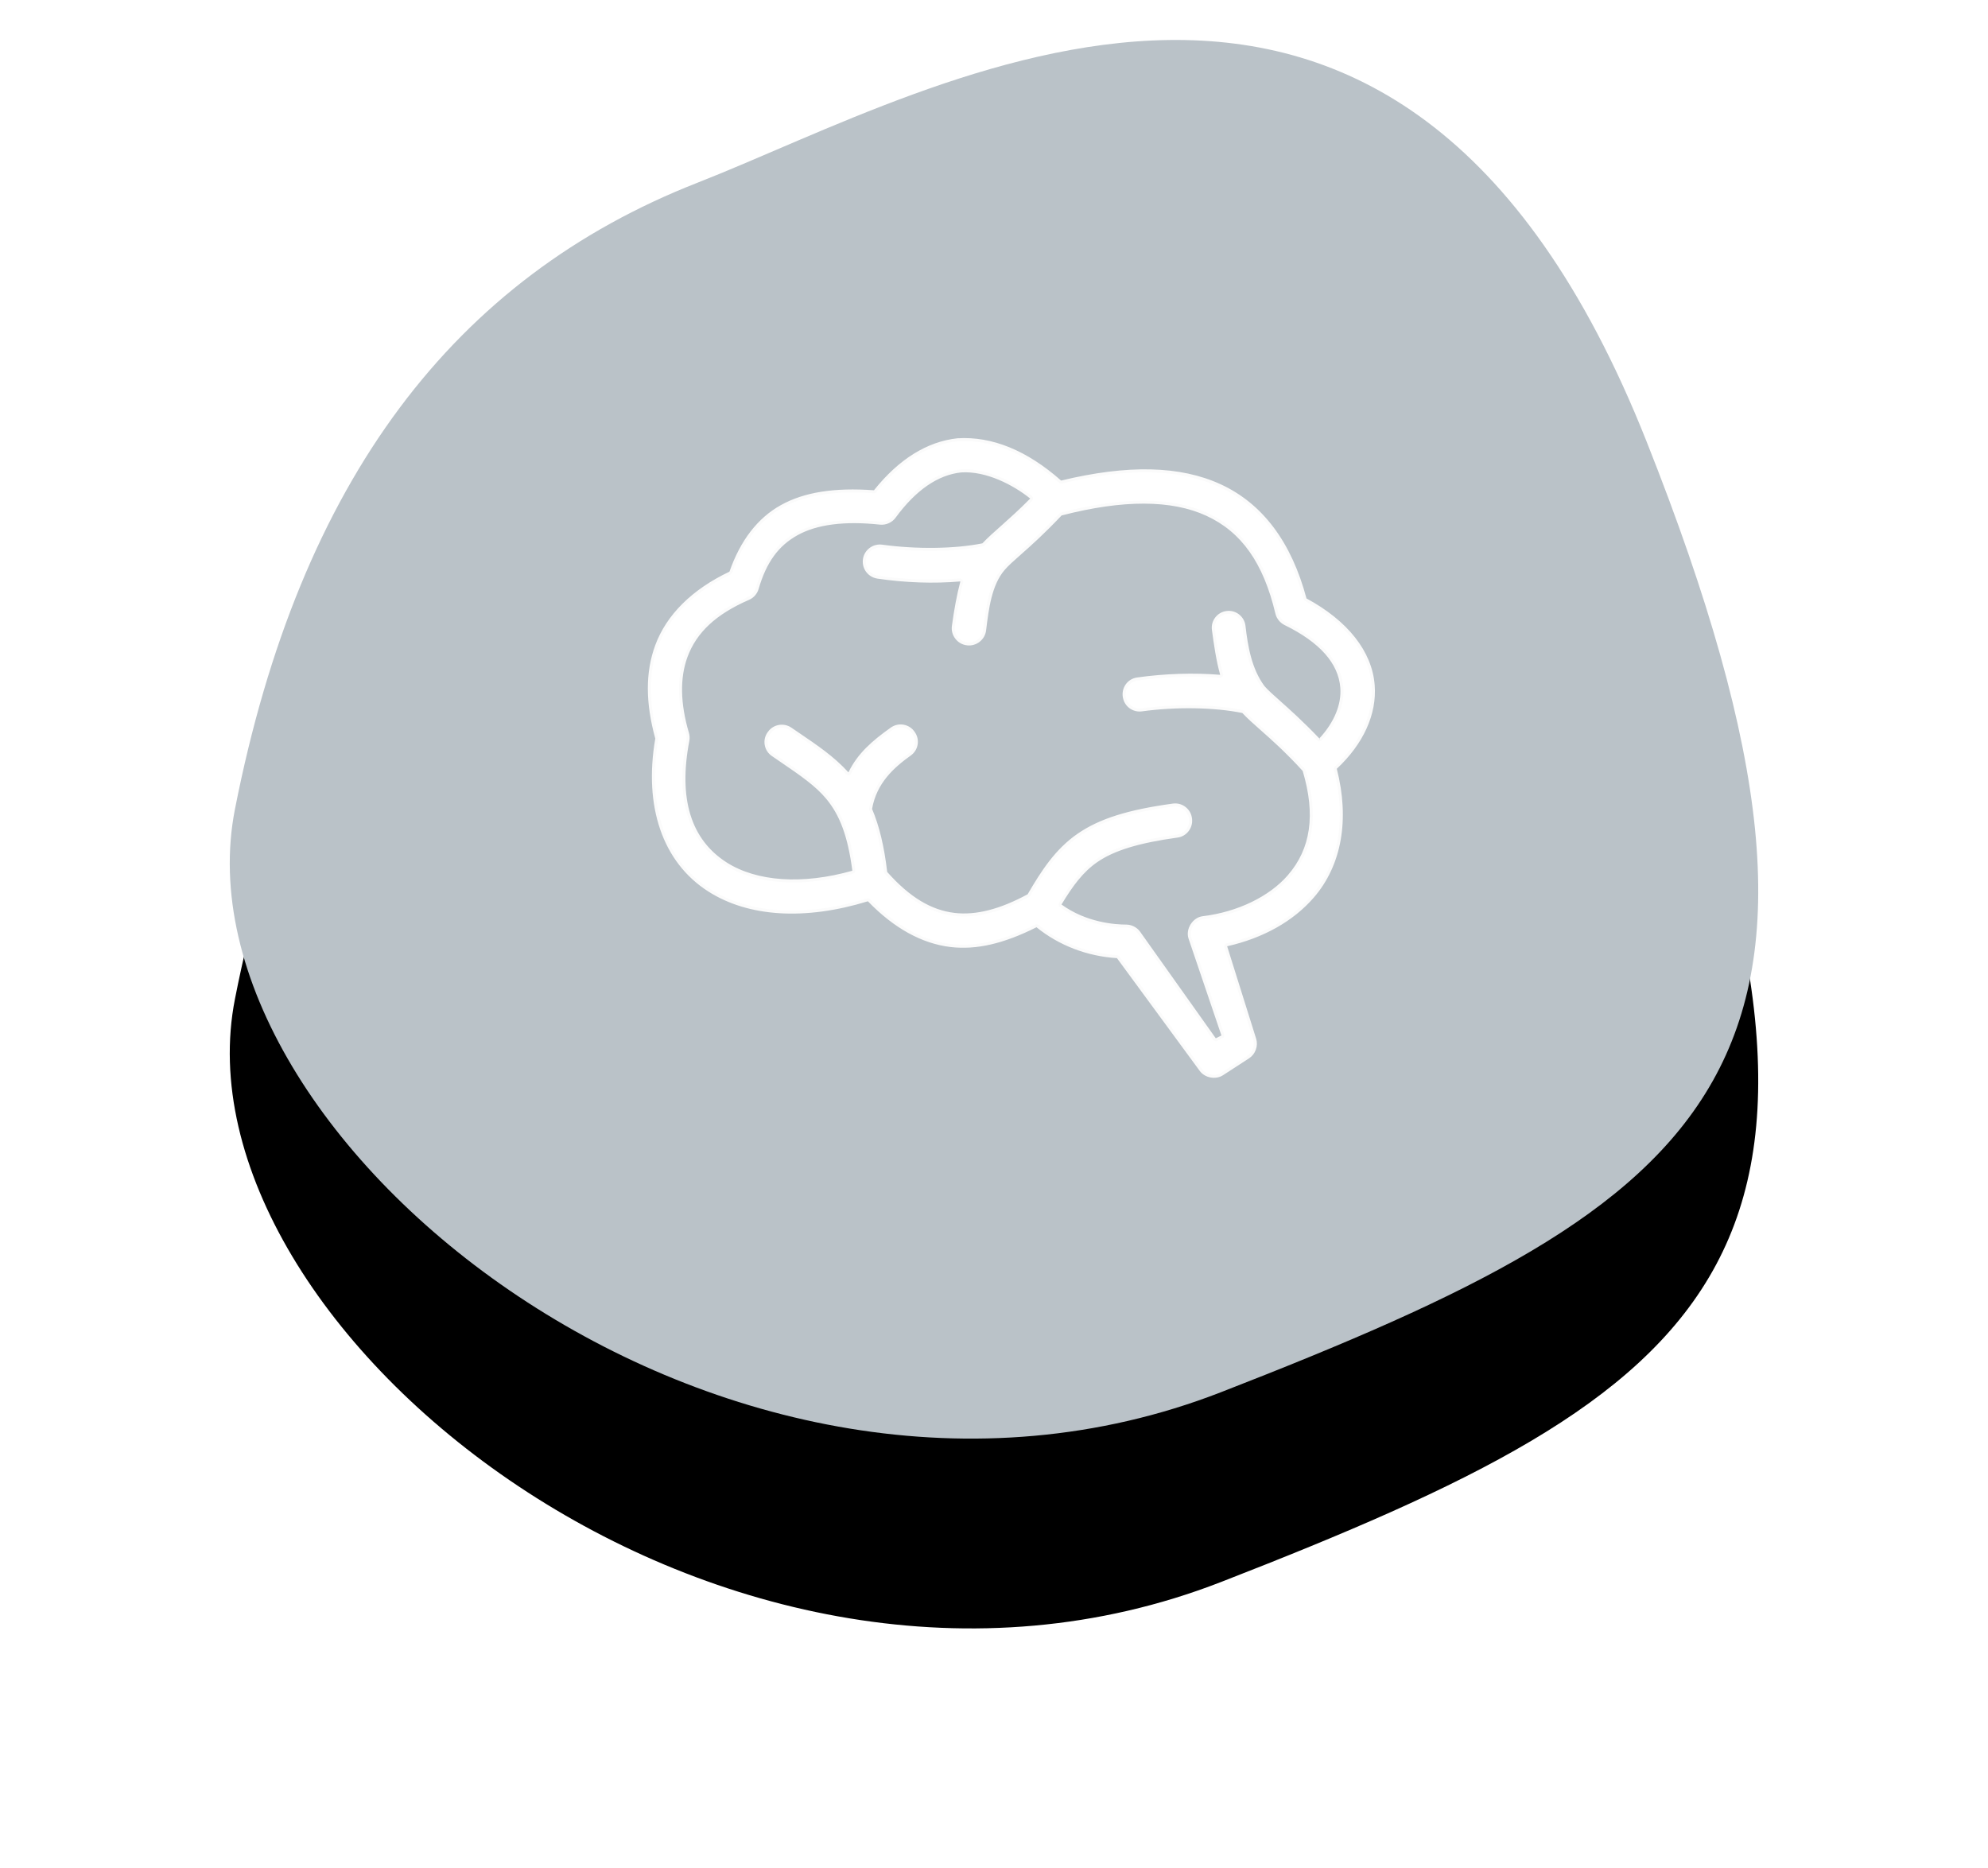 <?xml version="1.0" encoding="UTF-8"?>
<svg width="199px" height="187px" viewBox="0 0 199 187" version="1.1" xmlns="http://www.w3.org/2000/svg" xmlns:xlink="http://www.w3.org/1999/xlink">
    <!-- Generator: Sketch 51.3 (57544) - http://www.bohemiancoding.com/sketch -->
    <title>btn-Autism</title>
    <desc>Created with Sketch.</desc>
    <defs>
        <path d="M99.228,135.352 C148.685,116.118 166.845,103.222 141.808,40.154 C116.771,-22.915 71.101,4.78 46.824,14.287 C22.548,23.795 7.011,43.994 0.518,76.998 C-5.974,110.002 49.77,154.586 99.228,135.352 Z" id="path-1"></path>
        <filter x="-29.7%" y="-18.9%" width="159.5%" height="165.0%" filterUnits="objectBoundingBox" id="filter-2">
            <feOffset dx="0" dy="19" in="SourceAlpha" result="shadowOffsetOuter1"></feOffset>
            <feGaussianBlur stdDeviation="12" in="shadowOffsetOuter1" result="shadowBlurOuter1"></feGaussianBlur>
            <feColorMatrix values="0 0 0 0 0   0 0 0 0 0   0 0 0 0 0  0 0 0 0.138 0" type="matrix" in="shadowBlurOuter1"></feColorMatrix>
        </filter>
    </defs>
    <g id="Page-1" stroke="none" stroke-width="1" fill="none" fill-rule="evenodd">
        <g id="blog-sub-menu" transform="translate(-892, -1087)">
            <g id="Group-2" transform="translate(110, 815)">
                <g id="btn-Autism" transform="translate(805, 276)">
                    <g id="Oval-Copy-6">
                        <use fill="black" fill-opacity="1" filter="url(#filter-2)" xlink:href="#path-1"></use>
                        <use fill="#BAC2C8" fill-rule="evenodd" xlink:href="#path-1"></use>
                    </g>
                    <g id="icon-Autism" transform="translate(42, 40)" fill="#FFFFFF" stroke="#FBFBFB" stroke-width="0.3">
                        <path d="M67.068,30.062 C67.022,30.062 66.976,30.042 66.949,30.009 C65.307,28.29 64.012,27.142 63.067,26.295 C62.371,25.678 61.825,25.193 61.443,24.753 C60.163,23.007 59.769,20.796 59.525,18.663 C59.427,17.817 58.659,17.206 57.824,17.305 C57.403,17.351 57.036,17.554 56.779,17.882 C56.517,18.217 56.405,18.624 56.464,19.044 C56.661,20.527 56.891,22.096 57.279,23.487 C57.299,23.539 57.285,23.598 57.252,23.637 C57.214,23.677 57.167,23.703 57.108,23.696 C54.526,23.479 51.589,23.572 48.83,23.965 C48.416,24.025 48.048,24.247 47.805,24.595 C47.561,24.943 47.47,25.376 47.549,25.796 L47.561,25.836 C47.719,26.636 48.481,27.168 49.29,27.056 C52.713,26.584 56.583,26.649 59.381,27.22 C59.413,27.227 59.441,27.24 59.467,27.266 C60.012,27.843 60.616,28.375 61.306,28.985 C62.397,29.95 63.75,31.144 65.511,33.066 C65.524,33.087 65.537,33.106 65.544,33.126 C66.864,37.542 66.372,41.007 64.02,43.711 C62.141,45.876 58.921,47.432 55.413,47.858 C54.98,47.91 54.579,48.179 54.315,48.592 C54.053,49.006 53.98,49.479 54.112,49.892 L57.403,59.584 C57.429,59.663 57.39,59.748 57.317,59.788 L56.779,60.057 C56.753,60.069 56.727,60.076 56.701,60.076 C56.655,60.076 56.602,60.05 56.57,60.004 L48.994,49.334 C48.711,48.947 48.231,48.704 47.746,48.698 C46.616,48.698 43.712,48.501 41.175,46.664 C41.11,46.611 41.09,46.519 41.136,46.447 C42.253,44.603 43.297,43.173 44.757,42.168 C46.47,40.987 48.968,40.226 52.864,39.688 C53.678,39.577 54.264,38.815 54.178,37.995 L54.171,37.949 C54.125,37.529 53.915,37.155 53.586,36.899 C53.251,36.637 52.844,36.531 52.43,36.584 C47.95,37.195 45.117,38.087 42.962,39.57 C40.716,41.118 39.337,43.297 38.002,45.58 C37.989,45.606 37.963,45.633 37.937,45.646 C35.125,47.169 32.707,47.779 30.552,47.53 C28.147,47.248 25.973,45.935 23.706,43.389 C23.68,43.362 23.667,43.33 23.66,43.297 C23.364,40.764 22.872,38.71 22.156,37.03 C22.142,37.004 22.142,36.971 22.149,36.939 C22.608,34.294 24.396,32.706 26.078,31.505 C26.761,31.02 26.932,30.095 26.472,29.399 L26.439,29.353 C26.21,29.005 25.854,28.769 25.441,28.69 C25.013,28.611 24.593,28.709 24.244,28.959 C22.385,30.278 20.959,31.531 20.074,33.356 C20.046,33.408 20.001,33.441 19.948,33.448 C19.896,33.454 19.842,33.435 19.803,33.395 C18.384,31.84 16.742,30.731 14.836,29.438 L14.133,28.959 C13.444,28.487 12.491,28.65 12.005,29.327 L11.965,29.379 C11.722,29.714 11.624,30.134 11.696,30.54 C11.768,30.954 11.998,31.308 12.34,31.545 L13.22,32.148 C15.172,33.48 16.709,34.53 17.8,35.836 C19.219,37.529 20.02,39.708 20.467,43.12 C20.48,43.205 20.427,43.277 20.349,43.304 C15.336,44.721 10.711,44.406 7.642,42.444 C4.01,40.108 2.735,35.961 3.858,30.114 C3.898,29.871 3.885,29.615 3.812,29.379 C2.939,26.406 2.899,23.834 3.675,21.715 C4.607,19.195 6.59,17.351 9.915,15.907 C10.343,15.723 10.671,15.35 10.796,14.903 C11.584,12.206 12.807,10.526 14.751,9.444 C16.729,8.341 19.541,7.981 23.115,8.367 C23.654,8.42 24.212,8.171 24.534,7.724 C26.571,4.942 28.817,3.394 31.202,3.138 C33.725,2.973 36.471,4.385 38.206,5.776 C38.246,5.802 38.265,5.848 38.265,5.893 C38.272,5.939 38.252,5.985 38.22,6.019 C37.07,7.186 36.13,8.013 35.309,8.748 C34.606,9.365 34.008,9.903 33.456,10.481 C33.429,10.507 33.403,10.526 33.37,10.533 C30.598,11.091 26.741,11.143 23.305,10.67 C22.477,10.552 21.709,11.097 21.544,11.904 C21.46,12.338 21.551,12.764 21.8,13.125 C22.05,13.473 22.425,13.703 22.845,13.768 C25.638,14.181 28.495,14.28 31.097,14.05 C31.15,14.05 31.202,14.07 31.242,14.109 C31.274,14.148 31.288,14.207 31.274,14.26 C30.926,15.585 30.663,16.99 30.434,18.676 C30.375,19.097 30.492,19.516 30.755,19.851 C31.019,20.192 31.399,20.402 31.827,20.448 C32.68,20.547 33.463,19.923 33.561,19.076 C33.824,16.944 34.113,14.523 35.434,12.974 C35.808,12.527 36.353,12.049 37.043,11.438 C38.042,10.559 39.402,9.352 41.156,7.495 C41.175,7.475 41.201,7.455 41.235,7.449 C47.397,5.854 52.299,5.867 55.814,7.488 C59.381,9.129 61.602,12.272 62.811,17.377 C62.916,17.824 63.231,18.223 63.645,18.427 C67.213,20.172 69.117,22.318 69.315,24.818 C69.452,26.531 68.697,28.368 67.186,30.009 C67.159,30.042 67.114,30.075 67.068,30.062 M68.717,32.837 C71.351,30.37 72.685,27.437 72.456,24.576 C72.199,21.275 69.801,18.243 65.715,16.038 C65.675,16.019 65.649,15.979 65.635,15.94 C64.138,10.329 61.273,6.523 57.134,4.614 C53.113,2.764 47.922,2.639 41.261,4.247 C41.209,4.26 41.149,4.247 41.11,4.207 C37.714,1.215 34.27,-0.189 30.855,0.02 C27.851,0.349 25.073,2.081 22.603,5.166 C22.563,5.204 22.523,5.231 22.457,5.224 C18.542,4.936 15.52,5.414 13.233,6.694 C10.953,7.961 9.245,10.172 8.162,13.269 C8.142,13.309 8.115,13.341 8.076,13.361 C4.383,15.113 1.841,17.626 0.731,20.638 C-0.248,23.296 -0.242,26.321 0.738,29.884 C0.743,29.904 0.743,29.93 0.743,29.95 C-0.426,36.702 1.473,42.221 5.954,45.089 C9.935,47.648 15.579,47.995 21.827,46.073 C21.886,46.053 21.952,46.073 21.991,46.119 C24.579,48.789 27.34,50.312 30.184,50.647 C32.72,50.942 35.42,50.319 38.679,48.685 C38.705,48.672 38.732,48.665 38.751,48.665 C38.791,48.665 38.831,48.677 38.856,48.704 C41.058,50.495 43.882,51.579 46.813,51.755 C46.859,51.755 46.905,51.782 46.931,51.821 L55.222,63.115 C55.689,63.744 56.675,63.928 57.331,63.508 L59.959,61.802 C60.53,61.435 60.807,60.66 60.596,60.01 L57.699,50.778 C57.686,50.732 57.686,50.686 57.712,50.647 C57.738,50.607 57.772,50.574 57.818,50.568 C61.405,49.754 64.368,48.087 66.398,45.745 C69.151,42.568 69.959,38.048 68.671,33.001 C68.651,32.942 68.671,32.883 68.717,32.837" id="Fill-1"></path>
                    </g>
                </g>
            </g>
        </g>
    </g>
</svg>